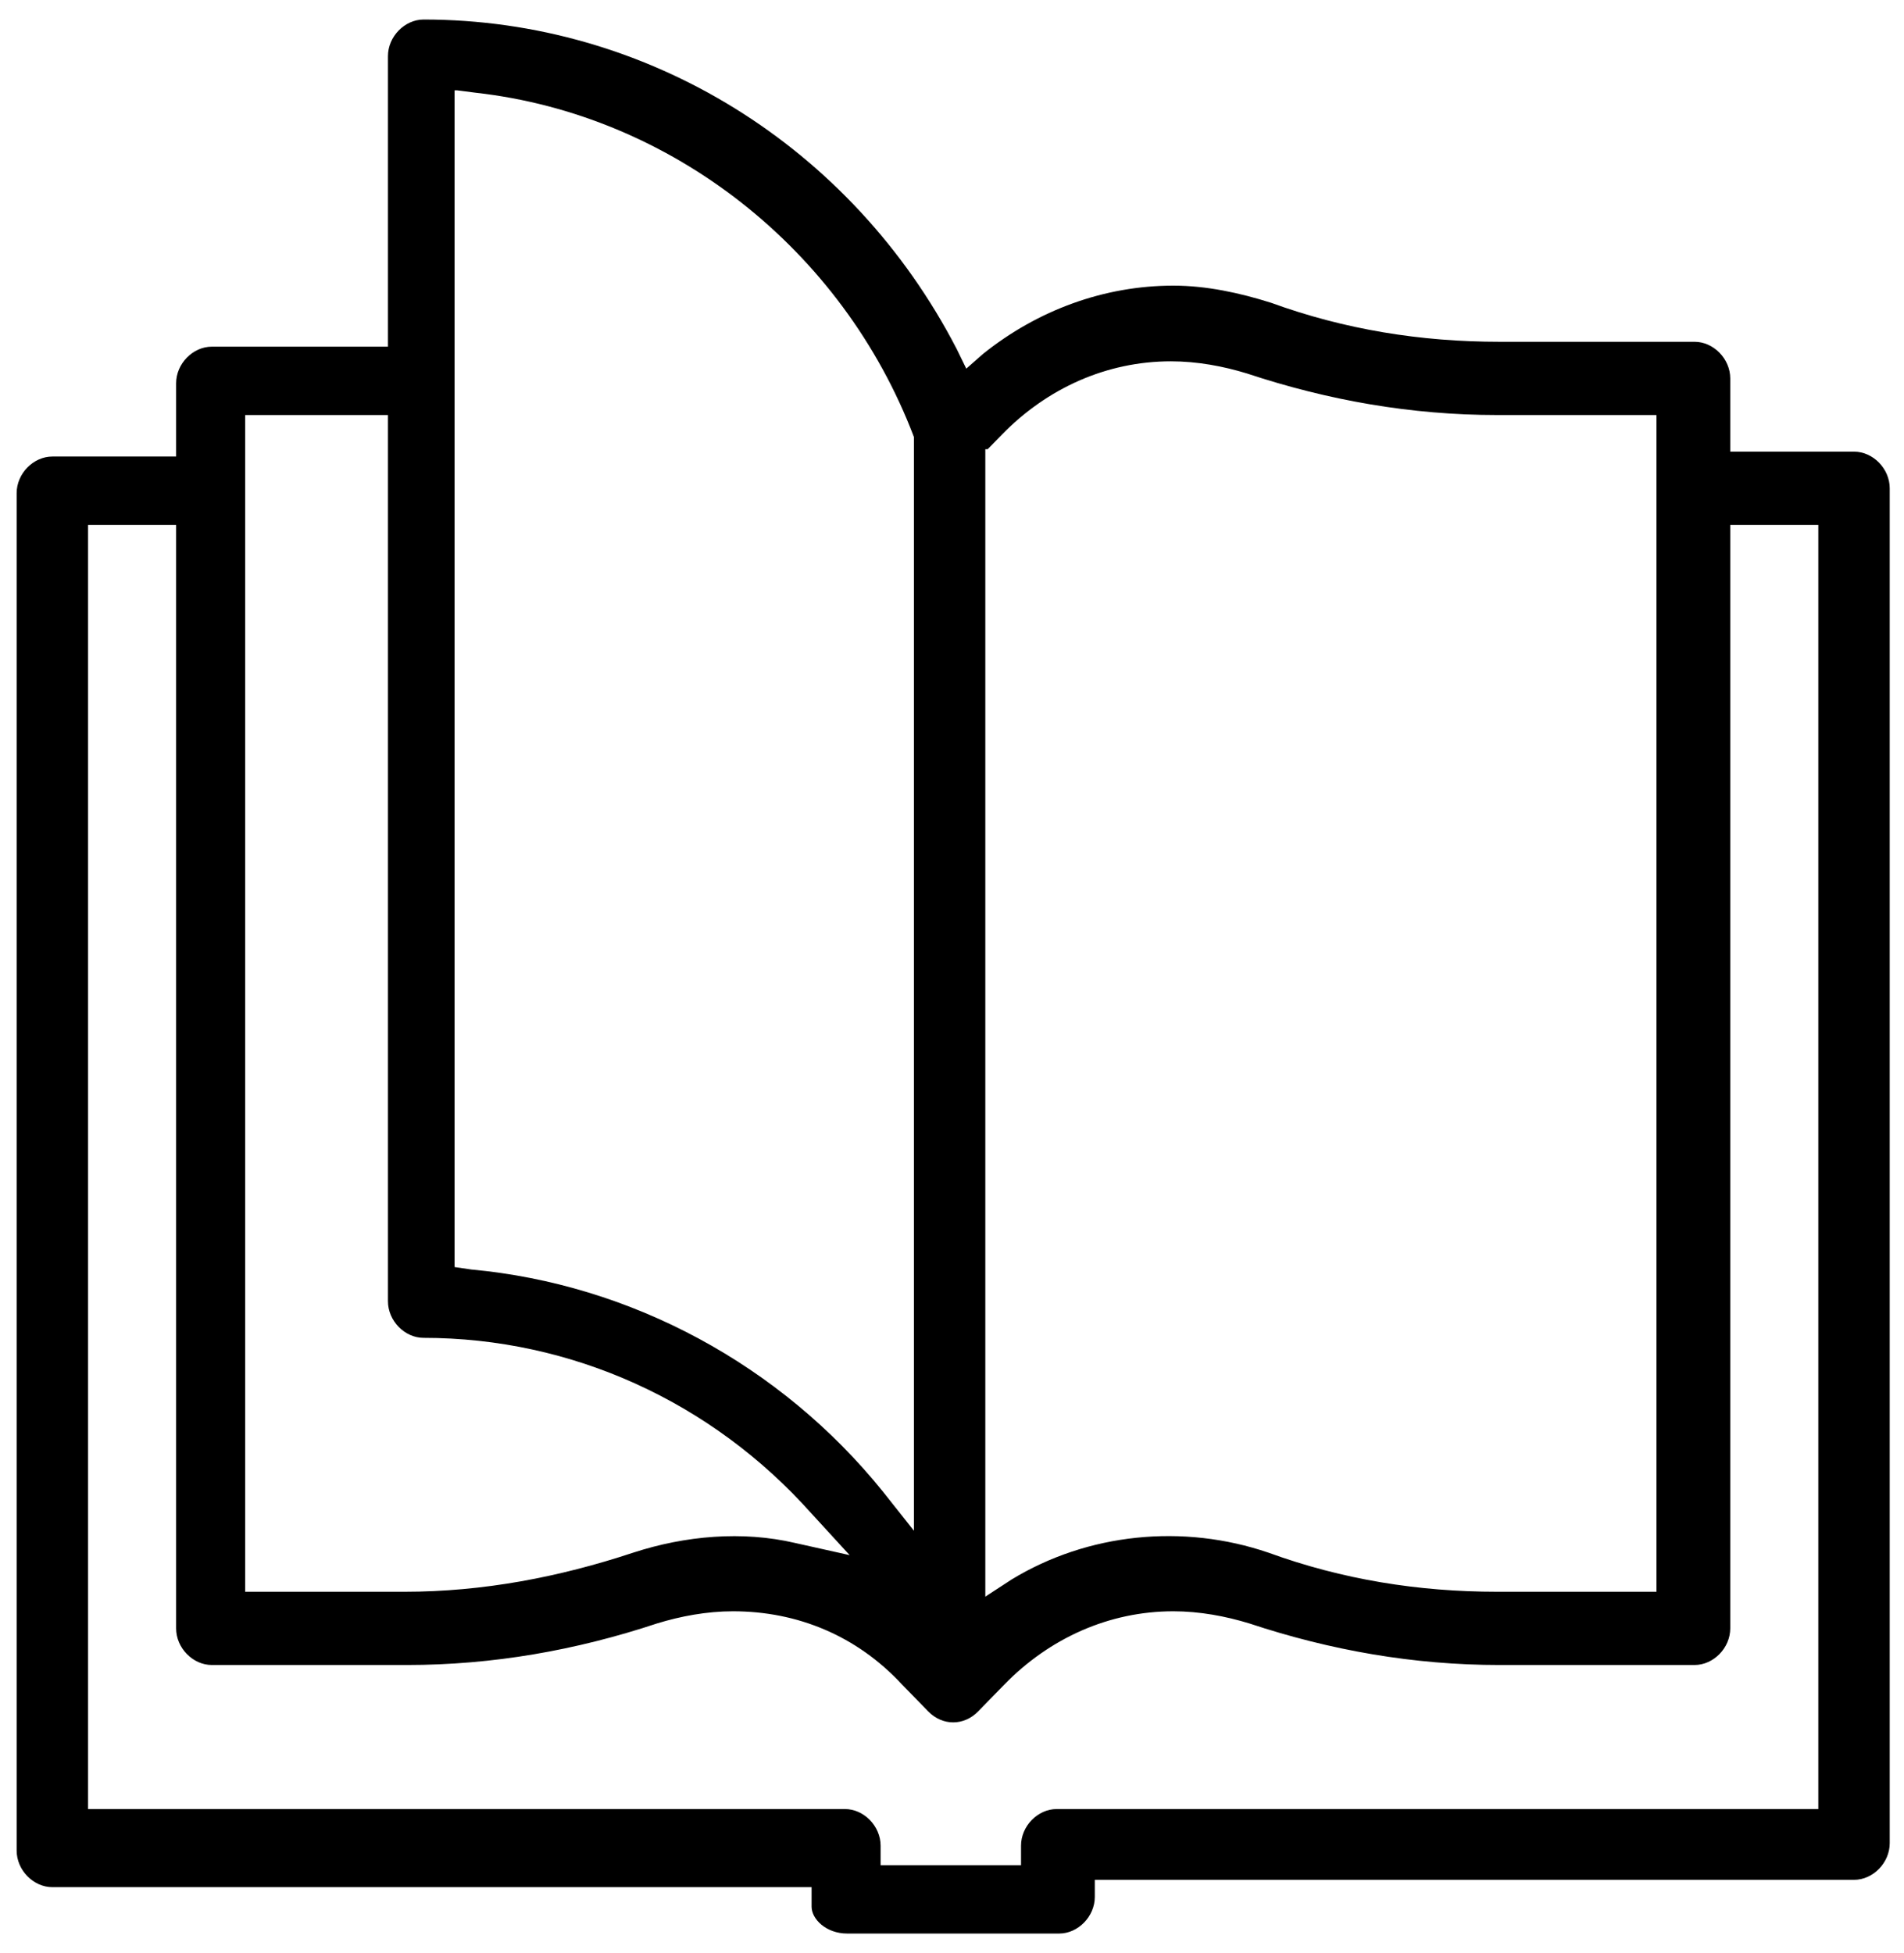 <?xml version="1.0" encoding="UTF-8"?>
<svg width="78px" height="80px" viewBox="0 0 78 80" version="1.1" xmlns="http://www.w3.org/2000/svg" xmlns:xlink="http://www.w3.org/1999/xlink">
    <!-- Generator: sketchtool 51 (57462) - http://www.bohemiancoding.com/sketch -->
    <title>A7CF97D7-49CB-438C-A621-8D50F53E66C3</title>
    <desc>Created with sketchtool.</desc>
    <defs></defs>
    <g id="Page-1" stroke="none" stroke-width="1" fill="none" fill-rule="evenodd">
        <g id="Icon-Options" transform="translate(-366, -484)" fill="#000000" fill-rule="nonzero">
            <g id="All-Icons" transform="translate(140, 261)">
                <g id="row-2" transform="translate(0, 223)">
                    <g id="book" transform="translate(210, 0)">
                        <g transform="translate(16, 0)" id="Shape">
                            <path d="M34.71,79.2 L43.388,79.2 C44.167,79.2 44.85,78.5 44.85,77.7 L44.85,77 L75.953,77 C76.733,77 77.415,76.3 77.415,75.5 L77.415,20 C77.415,19.2 76.733,18.5 75.953,18.5 L70.882,18.5 L70.882,15.5 C70.882,14.7 70.2,14 69.42,14 L61.425,14 C58.208,14 55.087,13.5 52.065,12.4 C50.797,12 49.432,11.7 48.068,11.7 C45.24,11.7 42.51,12.7 40.267,14.5 L39.585,15.1 L39.195,14.3 C34.905,6 26.52,0.8 17.355,0.8 C16.575,0.8 15.893,1.5 15.893,2.3 L15.893,14.2 L8.678,14.2 C7.897,14.2 7.215,14.9 7.215,15.7 L7.215,18.7 L2.145,18.7 C1.365,18.7 0.682,19.4 0.682,20.2 L0.682,75.8 C0.682,76.6 1.365,77.3 2.145,77.3 L33.248,77.3 L33.248,78.1 C33.248,78.6 33.833,79.2 34.71,79.2 Z M40.462,18.4 L41.047,17.8 C42.9,15.9 45.337,14.8 47.97,14.8 C49.042,14.8 50.115,15 51.09,15.3 C54.405,16.4 57.818,17 61.328,17 L67.86,17 L67.86,65.2 L61.328,65.2 C58.11,65.2 54.99,64.7 51.968,63.6 C48.458,62.4 44.557,62.8 41.438,64.7 L40.365,65.4 L40.365,18.4 L40.462,18.4 Z M18.72,3.7 L19.5,3.8 C27.495,4.7 34.515,10.2 37.44,17.9 L37.44,18.1 L37.44,62.7 L36.172,61.1 C31.98,55.9 25.837,52.6 19.305,52 L18.622,51.9 L18.622,3.7 L18.72,3.7 Z M10.14,17 L15.893,17 L15.893,53.3 C15.893,54.1 16.575,54.8 17.355,54.8 C23.4,54.8 29.152,57.4 33.248,62 L34.807,63.7 L32.565,63.2 C30.42,62.7 28.08,62.9 25.935,63.6 C22.913,64.6 19.793,65.2 16.575,65.2 L10.043,65.2 L10.043,17 L10.14,17 Z M3.607,74.1 L3.607,21.5 L7.215,21.5 L7.215,66.7 C7.215,67.5 7.897,68.2 8.678,68.2 L16.672,68.2 C20.183,68.2 23.595,67.6 26.91,66.5 C27.885,66.2 28.957,66 30.03,66 C32.663,66 35.1,67 36.953,69 L38.025,70.1 C38.61,70.7 39.487,70.7 40.072,70.1 L41.145,69 C42.998,67.1 45.435,66 48.068,66 C49.14,66 50.212,66.2 51.188,66.5 C54.502,67.6 57.915,68.2 61.425,68.2 L69.42,68.2 C70.2,68.2 70.882,67.5 70.882,66.7 L70.882,21.5 L74.49,21.5 L74.49,74.1 L43.29,74.1 C42.51,74.1 41.828,74.8 41.828,75.6 L41.828,76.4 L36.075,76.4 L36.075,75.6 C36.075,74.8 35.392,74.1 34.612,74.1 L3.607,74.1 Z"></path>
                        </g>
                    </g>
                </g>
            </g>
        </g>
    </g>
</svg>